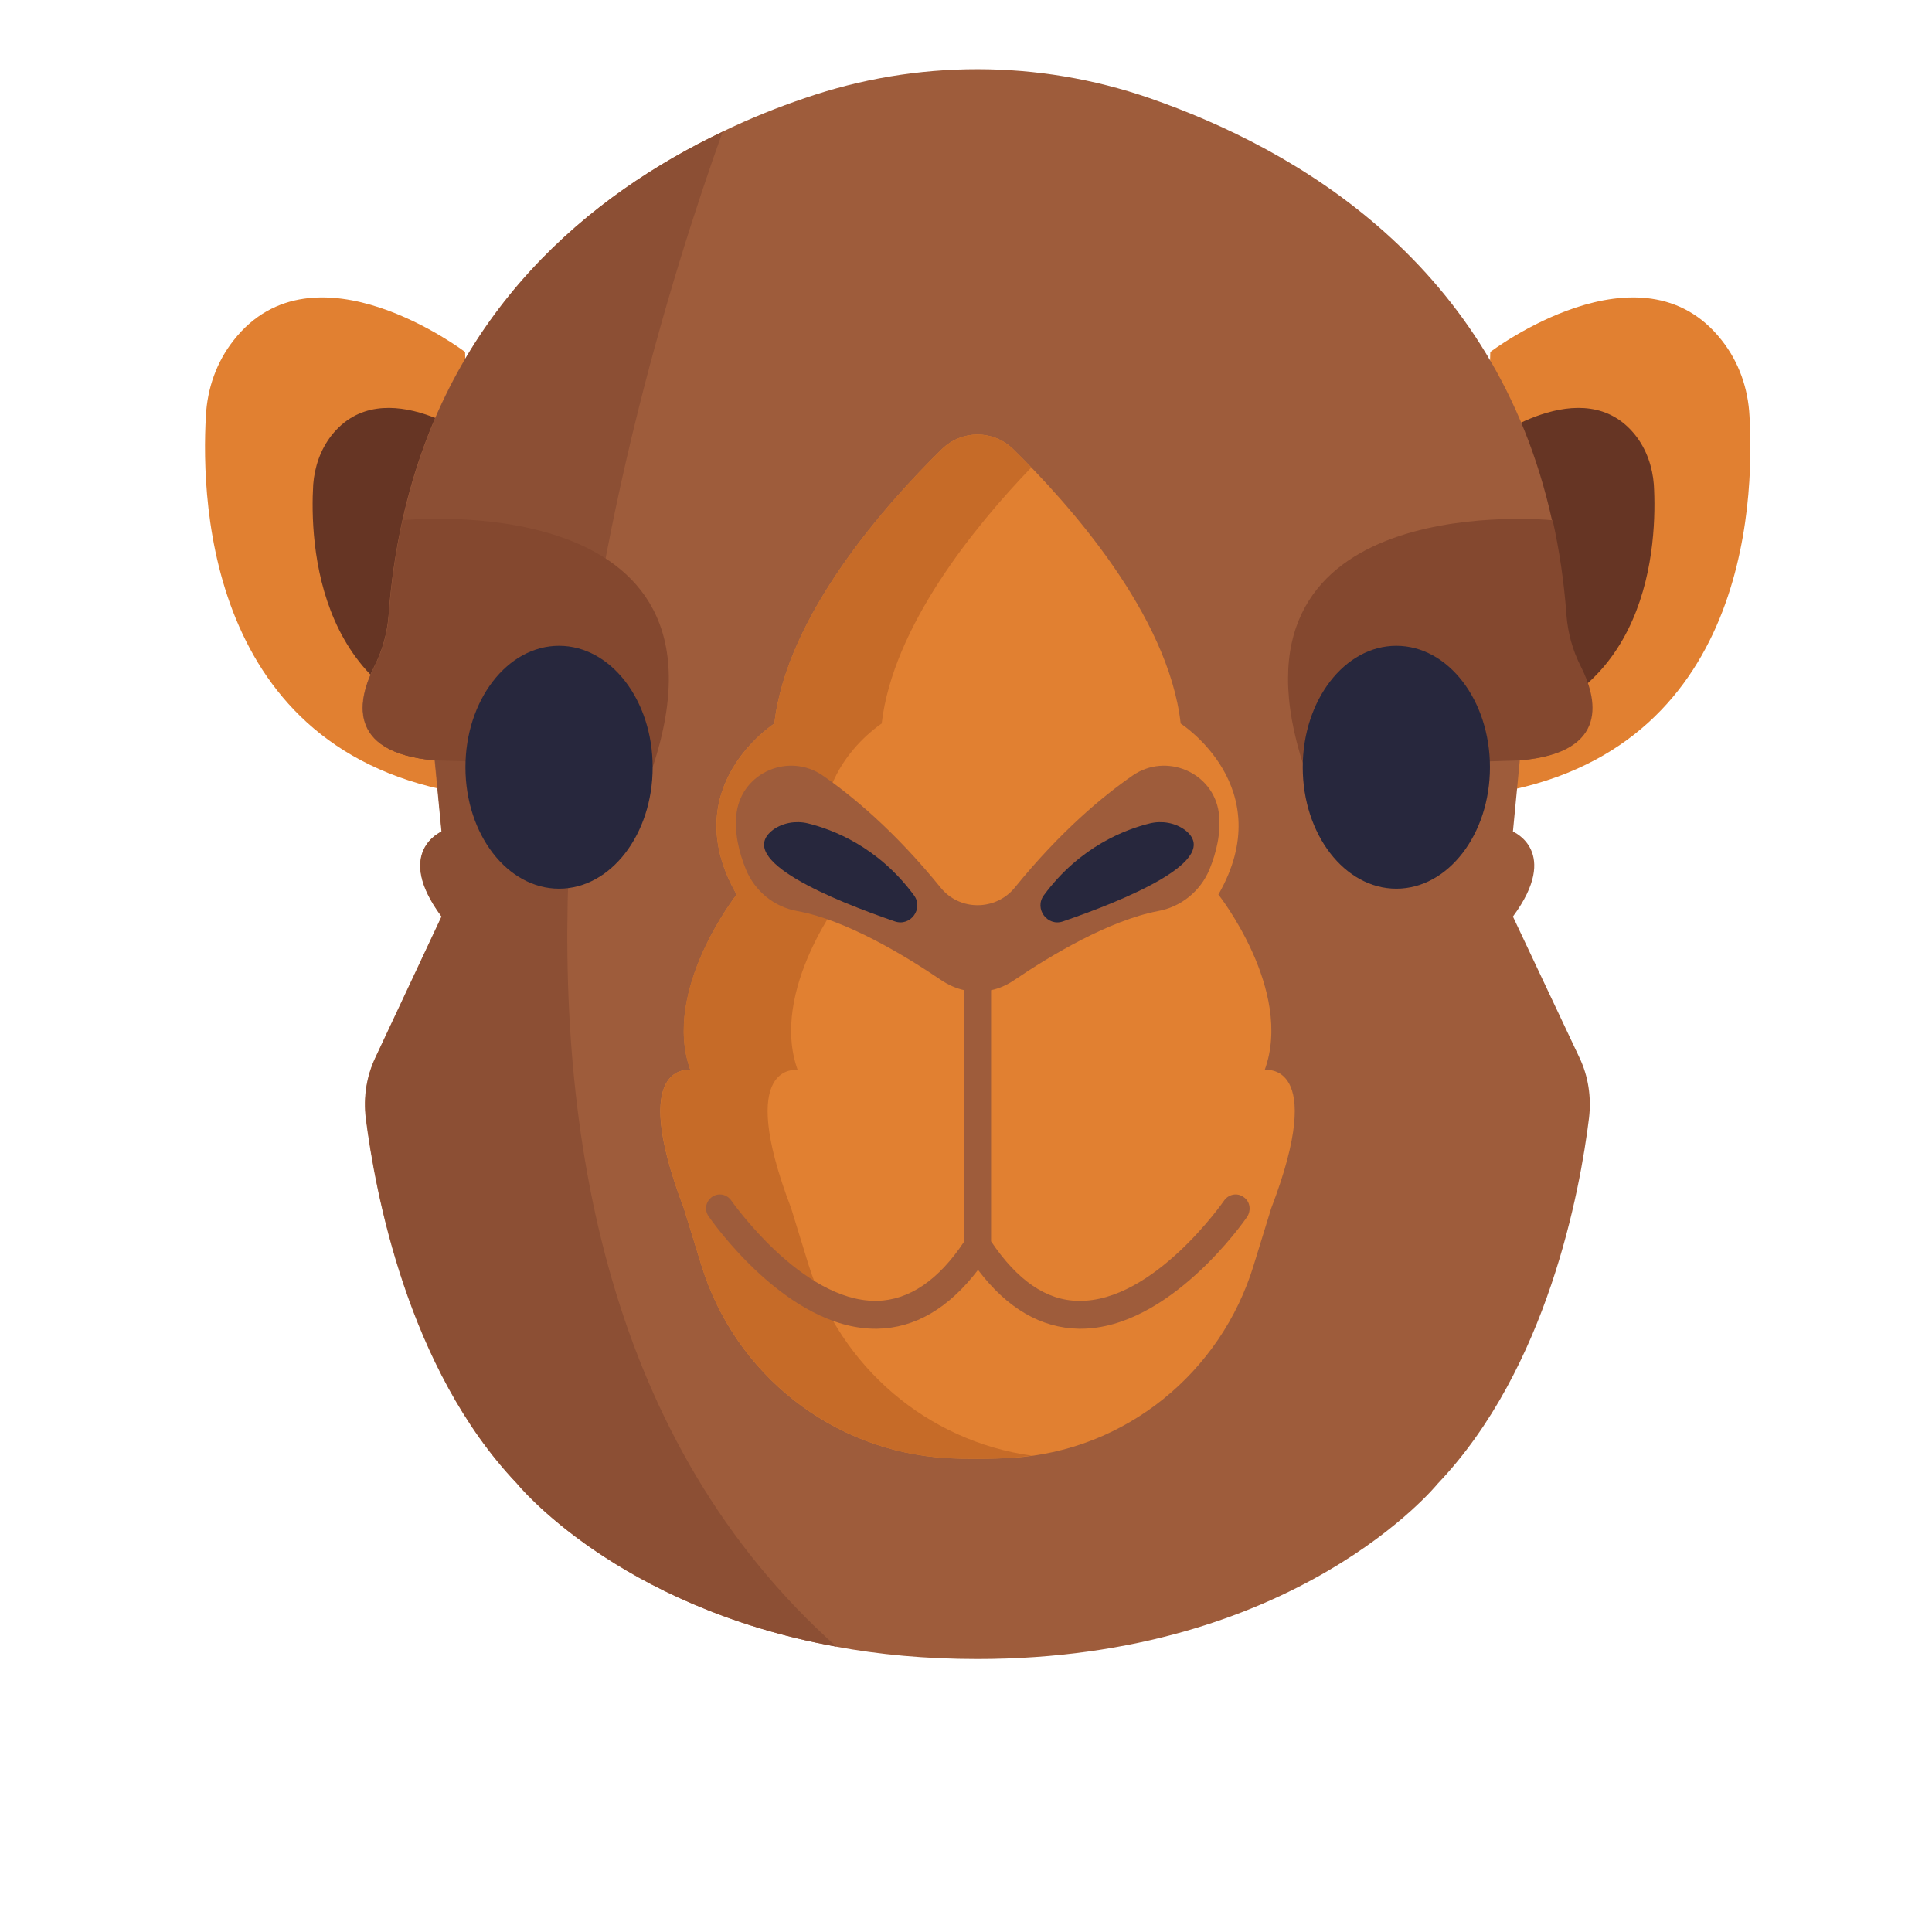 <?xml version="1.0" encoding="UTF-8"?><svg id="Layer_1" xmlns="http://www.w3.org/2000/svg" viewBox="0 0 160 160"><defs><style>.cls-1{fill:#663524;}.cls-2{fill:#8c4f34;}.cls-3{fill:#e18031;}.cls-4{fill:#84482f;}.cls-5{fill:#c66b28;}.cls-6{fill:#9e5c3b;}.cls-7{fill:#27273d;}</style></defs><g id="Avatars"><g id="Artboard"><g id="Animals"><g id="Animals_34"><path class="cls-3" d="M123.419,29.15s12.494-9.488,19.167-.969c1.42,1.795,2.186,3.989,2.3,6.268.426,7.408-.284,28.606-22.46,31.427l.994-36.727Z"/><path class="cls-3" d="M38.518,29.15s-12.494-9.488-19.167-.969c-1.42,1.795-2.186,3.989-2.3,6.268-.426,7.408.284,28.606,22.46,31.427l-.994-36.727Z"/><path class="cls-1" d="M39.824,36.7s-8.064-6.126-12.38-.627c-.909,1.168-1.391,2.593-1.505,4.046-.284,4.787.199,18.492,14.51,20.315l-.625-23.734Z"/><path class="cls-1" d="M123.078,36.7s8.064-6.126,12.38-.627c.909,1.168,1.391,2.593,1.505,4.046.284,4.787-.199,18.492-14.51,20.315l.625-23.734Z"/><path class="cls-6" d="M130.802,87.588c.738,1.539.994,3.277.795,4.986-.738,6.012-3.436,20.742-12.522,30.287,0,0-11.727,14.531-38.134,14.531-4.288,0-8.178-.37-11.699-1.026-18.201-3.305-26.436-13.505-26.436-13.505-9.086-9.545-11.756-24.276-12.522-30.287-.199-1.71.057-3.419.795-4.986l5.48-11.682c-3.975-5.357,0-7.038,0-7.038l-.568-5.898c-7.496-.655-6.304-5.214-4.998-7.778.681-1.339,1.079-2.792,1.193-4.302.199-2.764.596-5.357,1.136-7.807,3.862-17.437,15.617-26.982,26.493-32.168,2.357-1.14,4.657-2.051,6.843-2.792,9.257-3.191,19.309-3.191,28.537,0,12.238,4.245,28.651,13.762,33.336,34.96.54,2.45.937,5.043,1.136,7.807.114,1.51.511,2.963,1.193,4.302,1.306,2.564,2.499,7.123-4.998,7.778h0l-.568,5.898s3.975,1.653,0,7.038l5.509,11.682Z"/><path class="cls-2" d="M69.27,136.367c-18.201-3.305-26.436-13.505-26.436-13.505-9.086-9.545-11.756-24.276-12.522-30.287-.199-1.71.057-3.419.795-4.986l5.48-11.682c-3.975-5.357,0-7.038,0-7.038l-.568-5.898c-7.496-.655-6.304-5.214-4.998-7.778.681-1.339,1.079-2.792,1.193-4.302.199-2.764.596-5.357,1.136-7.807,3.862-17.437,15.617-26.982,26.493-32.168-8.689,24.247-28.225,91.831,9.427,125.452Z"/><path class="cls-3" d="M104.735,88.613c2.414-6.61-3.833-14.531-3.833-14.531,5.111-8.89-3.123-14.161-3.123-14.161-1.022-9.032-9.342-18.292-13.885-22.737-1.647-1.596-4.231-1.596-5.878,0-4.543,4.445-12.863,13.733-13.885,22.737,0,0-8.235,5.271-3.123,14.161,0,0-6.219,7.921-3.833,14.531,0,0-5.225-.798-.54,11.454l1.448,4.701c2.783,9.061,10.875,15.443,20.331,15.984.823.057,1.675.057,2.556.057,1.022,0,2.016-.028,2.925-.085,9.285-.598,17.207-7.009,19.933-15.956l1.448-4.701c4.685-12.252-.54-11.454-.54-11.454Z"/><path class="cls-5" d="M85.455,120.553c-.511.057-1.051.114-1.562.171-.937.057-1.902.085-2.925.085-.88,0-1.732-.028-2.556-.057-9.427-.541-17.548-6.924-20.331-15.984l-1.448-4.701c-4.657-12.252.54-11.454.54-11.454-2.414-6.61,3.833-14.531,3.833-14.531-5.111-8.89,3.123-14.161,3.123-14.161,1.022-9.032,9.342-18.292,13.885-22.737,1.647-1.596,4.231-1.596,5.878,0,.454.456.994.969,1.505,1.539-4.657,4.844-11.443,13.135-12.38,21.198,0,0-8.235,5.271-3.123,14.161,0,0-6.219,7.921-3.833,14.531,0,0-5.225-.798-.54,11.454l1.448,4.701c2.641,8.462,9.853,14.588,18.485,15.785Z"/><path class="cls-6" d="M102.975,99.127c-.511-.37-1.221-.228-1.59.285-.057.085-5.849,8.434-12.068,8.32-2.669-.028-5.083-1.71-7.241-4.929v-20.799c.681-.142,1.306-.427,1.902-.826,3.067-2.08,7.894-4.958,11.926-5.727,1.902-.342,3.521-1.653,4.259-3.448.568-1.396.994-3.077.767-4.73-.483-3.334-4.373-4.958-7.127-3.049-2.385,1.653-5.935,4.559-9.768,9.289-1.59,1.937-4.572,1.937-6.133,0-3.833-4.73-7.383-7.636-9.768-9.289-2.783-1.909-6.644-.285-7.127,3.049-.227,1.653.199,3.334.767,4.73.738,1.795,2.328,3.106,4.259,3.448,4.032.741,8.859,3.647,11.926,5.727.596.399,1.249.684,1.902.826v20.799c-2.13,3.22-4.572,4.872-7.241,4.929h-.114c-6.133,0-11.869-8.206-11.954-8.32-.369-.513-1.051-.655-1.59-.285-.511.37-.653,1.054-.284,1.596.256.37,6.474,9.317,13.828,9.317h.142c3.123-.057,5.906-1.681,8.348-4.872,2.414,3.191,5.225,4.815,8.348,4.872h.142c7.354,0,13.573-8.918,13.828-9.317.312-.541.199-1.254-.341-1.596Z"/><path class="cls-4" d="M54.05,63.54l-18.031-.57c-7.496-.655-6.304-5.214-4.998-7.778.681-1.339,1.079-2.792,1.193-4.302.199-2.764.596-5.357,1.136-7.807h0s28.452-2.963,20.7,20.458Z"/><path class="cls-4" d="M125.918,62.97h0l-17.917.57c-7.439-22.538,18.627-20.629,20.586-20.458.54,2.45.937,5.043,1.136,7.807.114,1.51.511,2.963,1.193,4.302,1.306,2.564,2.499,7.123-4.998,7.778Z"/><ellipse class="cls-7" cx="46.298" cy="63.54" rx="7.752" ry="10.058"/><ellipse class="cls-7" cx="115.639" cy="63.54" rx="7.752" ry="10.058"/><path class="cls-7" d="M66.885,68.184c1.988.484,5.793,1.881,8.802,5.955.823,1.111-.284,2.621-1.59,2.165-5.054-1.738-13.346-5.1-10.08-7.579.823-.598,1.902-.769,2.868-.541Z"/><path class="cls-7" d="M95.251,68.184c-1.988.484-5.793,1.881-8.802,5.955-.823,1.111.284,2.621,1.59,2.165,5.054-1.738,13.346-5.1,10.08-7.579-.823-.598-1.902-.769-2.868-.541Z"/></g></g></g></g></svg>